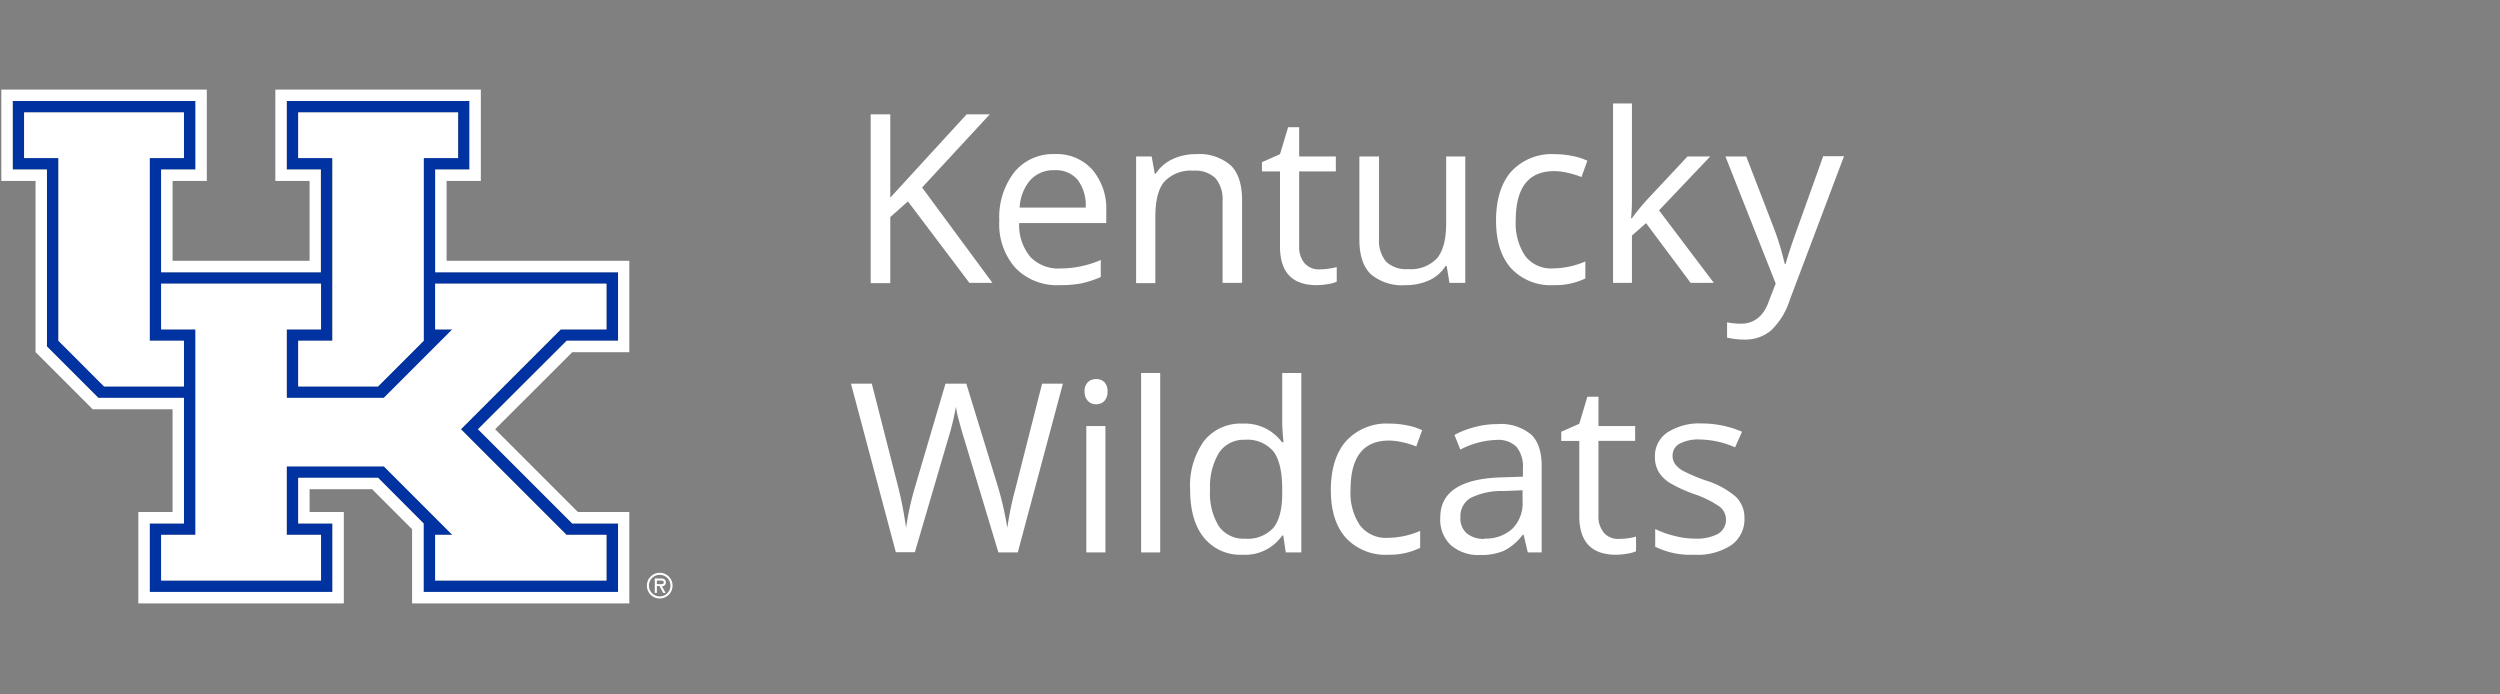 <svg id="Layer_1" data-name="Layer 1" xmlns="http://www.w3.org/2000/svg" viewBox="0 0 360 100"><rect x="0" y="0" width="360" height="100" fill="#808080" stroke="none"/><defs><style>.cls-1{fill:#fff;}.cls-2{fill:#0033a1;}</style></defs><title>NCAA_Kentucky_Wildcats</title><path class="cls-1" d="M95,82.78a1.55,1.55,0,1,1-1.55,1.55A1.54,1.54,0,0,1,95,82.78Zm0,3.4a1.85,1.85,0,1,0-1.85-1.85A1.84,1.84,0,0,0,95,86.18Zm.32-1.76a.53.53,0,0,0,.56-.57c0-.44-.34-.55-.72-.55h-.87v2.08h.3v-1h.38l.53,1h.35Zm-.22-.82c.25,0,.48,0,.48.29s-.39.23-.67.23h-.32V83.6Z"/><path class="cls-2" d="M68.83,61.81,81.57,49.07H89V39.21H62.67V24.41H67.6V14.54H41.29v9.87h4.93v14.8h-23V24.41h4.94V14.54H1.83v9.87H6.76V49.89l7.4,7.4H26.49V75.38H21.56v9.86H47.87V75.38H42.94V68.8h11.5L61,75.38h0v9.86H89V75.38H82.4Zm-21-12.74V22.76H42.94V16.19H66v6.57H61V49.07l-6.58,6.58H42.94V49.07ZM15,55.65,8.41,49.07V22.76H3.47V16.19h23v6.57H21.56V49.07h4.93v6.58ZM87.33,83.6H62.67V77h2.46l-9.86-9.86h-14V77h4.93V83.6h-23V77h4.94V47.43H23.2V40.85h23v6.58H41.29v9.86h14l9.86-9.86H62.67V40.85H87.33v6.58H80.75L66.37,61.81,81.57,77h5.76Z"/><polygon class="cls-1" points="26.49 49.07 21.56 49.07 21.56 22.76 26.49 22.76 26.49 16.19 3.47 16.19 3.47 22.76 8.41 22.76 8.41 49.07 14.98 55.65 26.49 55.65 26.49 49.07"/><polygon class="cls-1" points="42.94 55.65 54.44 55.65 61.02 49.07 61.02 22.76 65.95 22.76 65.95 16.19 42.94 16.19 42.94 22.76 47.87 22.76 47.87 49.07 42.94 49.07 42.94 55.65"/><polygon class="cls-1" points="66.37 61.81 80.75 47.43 87.33 47.43 87.33 40.85 62.66 40.85 62.66 47.43 65.13 47.43 55.27 57.29 41.29 57.29 41.29 47.43 46.23 47.43 46.23 40.85 23.2 40.85 23.2 47.43 28.14 47.43 28.14 77.02 23.2 77.02 23.2 83.6 46.23 83.6 46.23 77.02 41.29 77.02 41.29 67.16 55.27 67.16 65.13 77.02 62.66 77.02 62.66 83.6 87.33 83.6 87.33 77.02 81.57 77.02 66.37 61.81"/><path class="cls-1" d="M83.22,73.73,71.3,61.81,82.4,50.72h8.22V37.56H64.31V26.05h4.93V12.9H39.65V26.05h4.93V37.56H24.85V26.05h4.93V12.9H.19V26.05H5.12V50.71h0l8.22,8.22H24.85V73.73H19.92V86.89H49.51V73.73H44.58V70.44h9l5.76,5.76V86.89H90.62V73.73h-7.4ZM89,85.24H61V75.38h0L54.44,68.8H42.94v6.58h4.93v9.86H21.56V75.38h4.93V57.29H14.16l-7.4-7.4V24.41H1.83V14.54H28.14v9.87H23.2v14.8h23V24.41H41.29V14.54H67.6v9.87H62.67v14.8H89v9.86h-7.4L68.83,61.81,82.4,75.38H89Z"/><path class="cls-1" d="M142.91,40.73h-3.32L130.74,29l-2.54,2.26v9.51h-2.82V16.46h2.82v12l11-12h3.33L132.78,27Z"/><path class="cls-1" d="M152.6,41.06a8.33,8.33,0,0,1-6.36-2.46,9.47,9.47,0,0,1-2.34-6.82,10.59,10.59,0,0,1,2.17-7,7.18,7.18,0,0,1,5.82-2.59,6.86,6.86,0,0,1,5.41,2.25,8.62,8.62,0,0,1,2,5.94v1.74H146.76A7.12,7.12,0,0,0,148.38,37a5.57,5.57,0,0,0,4.32,1.66,14.78,14.78,0,0,0,5.81-1.22v2.45a15.05,15.05,0,0,1-2.76.91A15.79,15.79,0,0,1,152.6,41.06Zm-.74-16.55a4.51,4.51,0,0,0-3.5,1.43,6.54,6.54,0,0,0-1.53,3.95h9.51a6.07,6.07,0,0,0-1.16-4A4.09,4.09,0,0,0,151.86,24.51Z"/><path class="cls-1" d="M176.05,40.73V29a4.78,4.78,0,0,0-1-3.32,4.13,4.13,0,0,0-3.17-1.1,5.24,5.24,0,0,0-4.19,1.55c-.88,1-1.32,2.72-1.32,5.09v9.55H163.6V22.53h2.24l.45,2.49h.13a5.69,5.69,0,0,1,2.38-2.08,7.71,7.71,0,0,1,3.4-.74,6.91,6.91,0,0,1,5,1.59c1.1,1.05,1.66,2.75,1.66,5.07V40.73Z"/><path class="cls-1" d="M190,38.79a9.16,9.16,0,0,0,1.41-.11,10,10,0,0,0,1.08-.22v2.1a4.68,4.68,0,0,1-1.32.36,10.35,10.35,0,0,1-1.57.14q-5.28,0-5.28-5.56V24.68h-2.6V23.35l2.6-1.15,1.17-3.88h1.59v4.21h5.28v2.15h-5.28v10.7a3.7,3.7,0,0,0,.78,2.53A2.73,2.73,0,0,0,190,38.79Z"/><path class="cls-1" d="M198.58,22.53V34.34a4.78,4.78,0,0,0,1,3.32,4.15,4.15,0,0,0,3.18,1.09,5.17,5.17,0,0,0,4.17-1.56q1.32-1.56,1.32-5.09V22.53H211v18.2h-2.28l-.4-2.44h-.15a5.46,5.46,0,0,1-2.34,2.06,8,8,0,0,1-3.43.71,6.94,6.94,0,0,1-5-1.58q-1.65-1.57-1.65-5V22.53Z"/><path class="cls-1" d="M223.71,41.06a7.75,7.75,0,0,1-6.11-2.43c-1.45-1.62-2.17-3.92-2.17-6.88s.73-5.4,2.2-7.06a7.92,7.92,0,0,1,6.27-2.49,13,13,0,0,1,2.62.28,8.56,8.56,0,0,1,2.06.67l-.85,2.34a13.29,13.29,0,0,0-2-.61,9,9,0,0,0-1.91-.24q-5.55,0-5.55,7.07a8.43,8.43,0,0,0,1.36,5.15,4.69,4.69,0,0,0,4,1.79,12.11,12.11,0,0,0,4.66-1v2.45A10,10,0,0,1,223.71,41.06Z"/><path class="cls-1" d="M235,31.42a33.76,33.76,0,0,1,2.17-2.66L243,22.53h3.27l-7.37,7.76,7.89,10.44h-3.34l-6.42-8.6L235,33.92v6.81h-2.72V14.9H235V28.59c0,.61,0,1.55-.13,2.83Z"/><path class="cls-1" d="M248.46,22.53h3l4,10.38A38.81,38.81,0,0,1,257,38h.13c.15-.57.45-1.53.91-2.9s2-5.57,4.5-12.61h3l-7.82,20.72A10.34,10.34,0,0,1,255,47.61a5.78,5.78,0,0,1-3.81,1.29,11.59,11.59,0,0,1-2.49-.28V46.41a9.66,9.66,0,0,0,2,.2c1.89,0,3.24-1.07,4-3.19l1-2.59Z"/><path class="cls-1" d="M146.56,79.55h-2.79l-4.9-16.26c-.23-.72-.49-1.62-.78-2.72a16.31,16.31,0,0,1-.44-2,37.18,37.18,0,0,1-1.17,4.79l-4.74,16.16H129l-6.46-24.27h3l3.83,15A54.65,54.65,0,0,1,130.47,76a42.36,42.36,0,0,1,1.33-6l4.35-14.75h3l4.57,14.89A46,46,0,0,1,145.05,76a49.37,49.37,0,0,1,1.2-5.75l3.81-15h3Z"/><path class="cls-1" d="M156.18,56.42a1.81,1.81,0,0,1,.47-1.38,1.61,1.61,0,0,1,1.16-.45A1.65,1.65,0,0,1,159,55a1.81,1.81,0,0,1,.48,1.38,1.85,1.85,0,0,1-.48,1.39,1.65,1.65,0,0,1-1.15.45,1.61,1.61,0,0,1-1.16-.45A1.88,1.88,0,0,1,156.18,56.42Zm3,23.13h-2.75V61.35h2.75Z"/><path class="cls-1" d="M167.07,79.55h-2.75V53.71h2.75Z"/><path class="cls-1" d="M184.79,77.11h-.15a6.47,6.47,0,0,1-5.71,2.77,6.74,6.74,0,0,1-5.55-2.44q-2-2.44-2-6.94a11,11,0,0,1,2-7A6.71,6.71,0,0,1,178.93,61a6.63,6.63,0,0,1,5.68,2.69h.21l-.11-1.31-.07-1.28V53.71h2.75V79.55h-2.24Zm-5.51.46A5,5,0,0,0,183.37,76q1.27-1.55,1.27-5V70.5q0-3.87-1.29-5.52a4.88,4.88,0,0,0-4.11-1.65,4.24,4.24,0,0,0-3.71,1.88,9.44,9.44,0,0,0-1.28,5.32,9,9,0,0,0,1.27,5.26A4.34,4.34,0,0,0,179.28,77.57Z"/><path class="cls-1" d="M199.92,79.88a7.75,7.75,0,0,1-6.11-2.43c-1.45-1.62-2.17-3.92-2.17-6.88s.73-5.4,2.2-7.06A7.9,7.9,0,0,1,200.1,61a12.38,12.38,0,0,1,2.63.28,8.56,8.56,0,0,1,2.06.67l-.85,2.34a12.22,12.22,0,0,0-2-.61,9,9,0,0,0-1.91-.24q-5.55,0-5.55,7.07a8.38,8.38,0,0,0,1.36,5.15,4.72,4.72,0,0,0,4,1.79,12.11,12.11,0,0,0,4.66-1v2.44A10,10,0,0,1,199.92,79.88Z"/><path class="cls-1" d="M220,79.55,219.4,77h-.13a7.62,7.62,0,0,1-2.71,2.31,8.21,8.21,0,0,1-3.38.61,6.06,6.06,0,0,1-4.24-1.4,5.06,5.06,0,0,1-1.54-4q0-5.52,8.82-5.78l3.08-.1V67.51a4.57,4.57,0,0,0-.92-3.16,3.77,3.77,0,0,0-2.94-1,12,12,0,0,0-5.15,1.39l-.85-2.11a13,13,0,0,1,2.95-1.14,12.63,12.63,0,0,1,3.21-.42,6.88,6.88,0,0,1,4.82,1.45Q222,63.94,222,67.13V79.55Zm-6.22-2a5.6,5.6,0,0,0,4-1.41,5.2,5.2,0,0,0,1.47-4V70.6l-2.76.11a10,10,0,0,0-4.74,1,3.07,3.07,0,0,0-1.45,2.81,2.83,2.83,0,0,0,.9,2.27A3.78,3.78,0,0,0,213.73,77.6Z"/><path class="cls-1" d="M233.1,77.6a9.18,9.18,0,0,0,1.41-.1,10.11,10.11,0,0,0,1.08-.23v2.11a5,5,0,0,1-1.32.36,10.35,10.35,0,0,1-1.57.14q-5.28,0-5.28-5.56V63.49h-2.6V62.17l2.6-1.15,1.16-3.89h1.6v4.22h5.28v2.14h-5.28V74.2a3.66,3.66,0,0,0,.78,2.52A2.7,2.7,0,0,0,233.1,77.6Z"/><path class="cls-1" d="M251.2,74.58a4.56,4.56,0,0,1-1.89,3.92A8.87,8.87,0,0,1,244,79.88a11.53,11.53,0,0,1-5.65-1.15V76.18a13.74,13.74,0,0,0,2.82,1,11.5,11.5,0,0,0,2.9.38,6.6,6.6,0,0,0,3.32-.68,2.38,2.38,0,0,0,.24-3.92,14.58,14.58,0,0,0-3.6-1.79,19.77,19.77,0,0,1-3.61-1.65,4.94,4.94,0,0,1-1.59-1.6,4.16,4.16,0,0,1-.52-2.14,4.07,4.07,0,0,1,1.8-3.51,8.45,8.45,0,0,1,5-1.29,14.61,14.61,0,0,1,5.74,1.19l-1,2.25a13,13,0,0,0-5-1.13,5.74,5.74,0,0,0-3,.61,1.91,1.91,0,0,0-1,1.69,2.06,2.06,0,0,0,.37,1.25,3.7,3.7,0,0,0,1.21,1,25.59,25.59,0,0,0,3.18,1.34,12,12,0,0,1,4.38,2.38A4.18,4.18,0,0,1,251.2,74.58Z"/></svg>